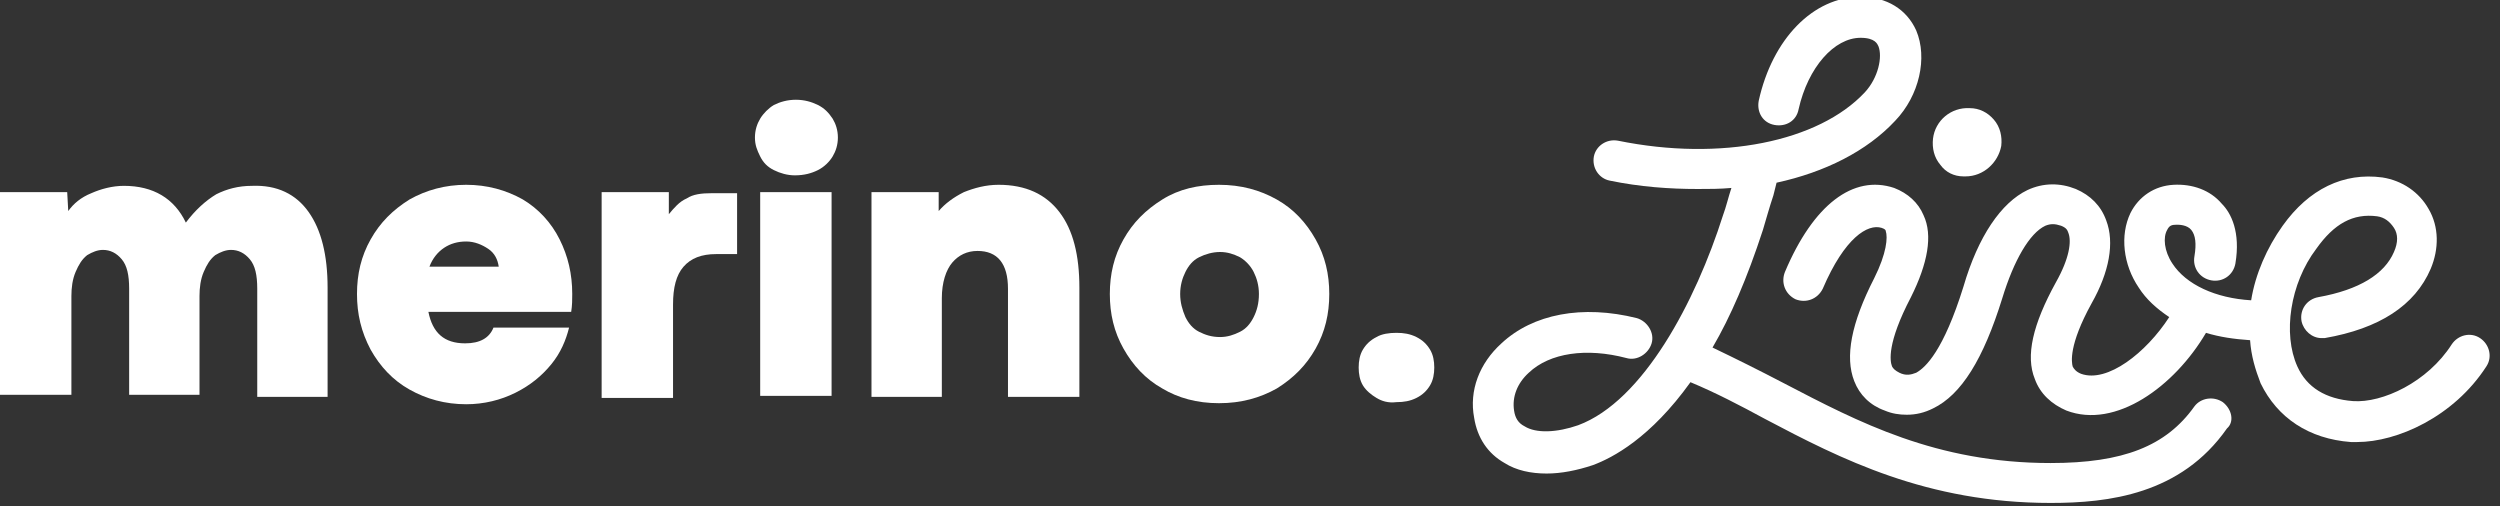 <?xml version="1.0" encoding="utf-8"?>
<!-- Generator: Adobe Illustrator 26.2.1, SVG Export Plug-In . SVG Version: 6.00 Build 0)  -->
<svg version="1.0" id="Vrstva_1" xmlns="http://www.w3.org/2000/svg" xmlns:xlink="http://www.w3.org/1999/xlink" x="0px" y="0px"
	 viewBox="0 0 238.1 48.2" style="enable-background:new 0 0 238.1 48.2;" xml:space="preserve">
<rect x="0" y="0" width="238.1" height="48.2" fill="#333333" stroke="none"/>
<style type="text/css">
	.st0{fill:#FFFFFF;}
</style>
<g>
	<path class="st0" d="M187,16.8c0.1,0,0.1,0,0.2,0c1.7,0,3.1-1.3,3.4-2.9c0.1-0.9-0.1-1.8-0.7-2.5c-0.6-0.7-1.4-1.1-2.3-1.1
		c-1.8-0.1-3.3,1.2-3.5,2.9c-0.1,0.9,0.1,1.8,0.7,2.5C185.3,16.4,186.1,16.8,187,16.8"/>
	<path class="st0" d="M236.8,34.9c0.6-0.9,0.3-2.1-0.6-2.7c-0.9-0.6-2.1-0.3-2.7,0.6c-2.3,3.6-6.6,5.6-9.4,5.4
		c-2.6-0.2-4.4-1.3-5.3-3.3c-1.4-3.1-0.7-7.9,1.8-11.2c0,0,0,0,0,0c0,0,0,0,0,0c1.7-2.4,3.5-3.4,5.8-3.1c0.7,0.1,1.2,0.5,1.6,1.1
		c0.4,0.6,0.4,1.4,0,2.3c-0.9,2.1-3.3,3.6-7.2,4.3c-1.1,0.2-1.8,1.2-1.6,2.3c0.2,0.9,1,1.6,1.9,1.6c0.1,0,0.2,0,0.3,0
		c5.2-0.9,8.6-3.1,10.1-6.6c0.8-1.9,0.8-4-0.2-5.7c-0.9-1.6-2.5-2.7-4.4-3c-3.7-0.5-7,1.1-9.5,4.6c0,0,0,0,0,0c0,0,0,0,0,0
		c0,0,0,0,0,0c0,0,0,0,0,0c-1.5,2.1-2.6,4.6-3,7.1c-3.4-0.2-6.2-1.5-7.5-3.5c-0.8-1.2-0.9-2.5-0.5-3.2c0.2-0.4,0.4-0.5,0.9-0.5
		c0.2,0,1,0,1.4,0.5c0.4,0.5,0.5,1.3,0.3,2.5c-0.2,1.1,0.5,2.1,1.6,2.3c1.1,0.2,2.1-0.5,2.3-1.6c0.5-3-0.4-4.8-1.3-5.7
		c-1.1-1.3-2.8-1.9-4.6-1.8c-1.8,0.1-3.3,1.1-4.1,2.7c-1,2.1-0.7,4.9,0.8,7.1c0.7,1.1,1.7,2,2.9,2.8c-2.2,3.4-5.9,6.3-8.4,5.4
		c-0.5-0.2-0.7-0.5-0.8-0.7c-0.1-0.4-0.4-2,1.8-6c1.7-3,2.2-5.8,1.4-7.9c-0.5-1.4-1.5-2.4-2.9-3c-1.5-0.6-3.1-0.6-4.6,0.1
		c-2.5,1.2-4.7,4.4-6.1,9.2c-1.9,6.1-3.6,7.7-4.5,8.2c-0.5,0.2-1,0.3-1.6,0c-0.4-0.2-0.6-0.4-0.7-0.6c-0.2-0.5-0.5-2.2,1.8-6.6
		c1.6-3.2,2.1-5.9,1.2-7.8c-0.5-1.2-1.5-2.1-2.8-2.6c-3.9-1.3-7.7,1.6-10.4,8c-0.4,1,0,2.1,1,2.6c1,0.4,2.1,0,2.6-1
		c2.1-4.9,4.3-6.2,5.6-5.8c0.3,0.1,0.4,0.2,0.4,0.3c0.2,0.6,0.1,2.1-1.1,4.5c-2.2,4.3-2.8,7.5-1.9,9.8c0.5,1.3,1.5,2.3,2.9,2.8
		c0.7,0.3,1.4,0.4,2.1,0.4c0.9,0,1.7-0.2,2.5-0.6c2.7-1.3,4.8-4.7,6.6-10.5c1.1-3.6,2.6-6.2,4.1-6.9c0.5-0.2,0.9-0.2,1.5,0
		c0.5,0.2,0.6,0.4,0.7,0.7c0.3,0.8,0.1,2.4-1.2,4.7c-2.2,4-2.9,7-2,9.2c0.5,1.4,1.6,2.4,3,3c4.7,1.8,10.3-2.3,13.3-7.4
		c1.3,0.4,2.7,0.6,4.2,0.7c0.1,1.5,0.5,2.8,1,4.1c1.6,3.3,4.6,5.3,8.6,5.6c0.2,0,0.4,0,0.6,0C228.3,42.1,233.7,39.7,236.8,34.9"/>
	<path class="st0" d="M211.7,38.3c-0.9-0.6-2.1-0.4-2.7,0.4c-2.7,3.8-6.8,5.4-13.7,5.4c-10.9,0-18.3-3.9-25.4-7.6
		c-2.3-1.2-4.5-2.3-6.8-3.4c1.7-2.9,3.3-6.6,4.8-11.2c0.3-1,0.6-2.1,1-3.3c0.1-0.4,0.2-0.8,0.3-1.2c4.6-1,8.6-3,11.3-5.9
		c2.3-2.4,3.1-6,2-8.6c-0.9-2-2.8-3.2-5.3-3.2c-4.5,0-8.4,4-9.7,9.9c-0.2,1.1,0.4,2.1,1.5,2.3c1.1,0.2,2.1-0.4,2.3-1.5
		c0.9-4,3.4-6.8,5.9-6.8c1.4,0,1.6,0.6,1.7,0.8c0.4,1,0,3-1.3,4.4c-4.4,4.7-13.7,6.6-23.5,4.6c-1.1-0.2-2.1,0.5-2.3,1.5
		c-0.2,1.1,0.5,2.1,1.5,2.3c2.9,0.6,5.7,0.8,8.4,0.8c1.1,0,2.1,0,3.2-0.1c-0.3,0.9-0.5,1.8-0.8,2.6c-2.6,8.2-7.6,17.7-13.8,20
		c-2,0.7-4,0.8-5.1,0.1c-0.6-0.3-0.9-0.8-1-1.5c-0.2-1.3,0.3-2.6,1.4-3.6c2-1.9,5.5-2.4,9.3-1.4c1,0.3,2.1-0.4,2.4-1.4
		c0.3-1-0.4-2.1-1.4-2.4c-5.2-1.3-9.9-0.4-12.9,2.4c-2.1,1.9-3.1,4.5-2.6,7.1c0.3,1.9,1.3,3.4,2.9,4.3c1.1,0.7,2.5,1,4,1
		c1.4,0,2.9-0.3,4.4-0.8c1.9-0.7,5.5-2.6,9.3-7.9c2.4,1,4.7,2.2,7.1,3.5c7.2,3.8,15.4,8,27.2,8c5.5,0,12.4-0.8,16.8-7.1
		C212.8,40.2,212.6,39,211.7,38.3"/>
</g>
<g>
	<path class="st0" d="M29.4,20.2c1.2,1.7,1.8,4.1,1.8,7.2v10.4h-6.7V27.5c0-1.3-0.2-2.2-0.7-2.8s-1.1-0.9-1.8-0.9
		c-0.5,0-1,0.2-1.5,0.5c-0.5,0.4-0.8,0.9-1.1,1.6c-0.3,0.7-0.4,1.5-0.4,2.3v9.4h-6.7V27.5c0-1.3-0.2-2.2-0.7-2.8
		c-0.5-0.6-1.1-0.9-1.8-0.9c-0.5,0-1,0.2-1.5,0.5c-0.5,0.4-0.8,0.9-1.1,1.6c-0.3,0.7-0.4,1.5-0.4,2.3v9.4H0V18.3h6.4l0.1,1.8
		c0.5-0.7,1.2-1.3,2.2-1.7c0.9-0.4,2-0.7,3.1-0.7c2.8,0,4.8,1.2,5.9,3.5c0.9-1.2,1.9-2.1,2.9-2.7c1-0.5,2.1-0.8,3.4-0.8
		C26.4,17.6,28.2,18.5,29.4,20.2z"/>
	<path class="st0" d="M54.4,29.7H40.8c0.4,2,1.5,3,3.5,3c1.4,0,2.3-0.5,2.7-1.5h7.2c-0.3,1.2-0.8,2.4-1.7,3.5c-0.9,1.1-2,2-3.4,2.7
		s-3,1.1-4.7,1.1c-2,0-3.8-0.5-5.4-1.4c-1.6-0.9-2.8-2.2-3.7-3.8C34.4,31.6,34,29.9,34,28c0-1.9,0.4-3.6,1.3-5.2
		c0.9-1.6,2.1-2.8,3.7-3.8c1.6-0.9,3.4-1.4,5.4-1.4c2,0,3.8,0.5,5.4,1.4c1.5,0.9,2.7,2.2,3.5,3.8s1.2,3.3,1.2,5.2
		C54.5,28.5,54.5,29.1,54.4,29.7z M47.5,25.4c-0.1-0.7-0.4-1.3-1-1.7c-0.6-0.4-1.3-0.7-2.1-0.7c-0.8,0-1.5,0.2-2.1,0.6
		s-1.1,1-1.4,1.8L47.5,25.4L47.5,25.4z"/>
	<path class="st0" d="M63.7,18.3v2.1c0.5-0.6,1-1.2,1.7-1.5c0.6-0.4,1.4-0.5,2.4-0.5h2.4v5.8h-2c-1.4,0-2.4,0.4-3.1,1.2
		c-0.7,0.8-1,2-1,3.6v8.9h-6.8V18.3L63.7,18.3L63.7,18.3z"/>
	<path class="st0" d="M73.7,16.2c-0.6-0.3-1-0.7-1.3-1.3s-0.5-1.1-0.5-1.8s0.2-1.3,0.5-1.8c0.3-0.5,0.8-1,1.3-1.3
		c0.6-0.3,1.3-0.5,2.1-0.5c0.8,0,1.5,0.2,2.1,0.5c0.6,0.3,1,0.7,1.4,1.3c0.3,0.5,0.5,1.1,0.5,1.8c0,0.7-0.2,1.3-0.5,1.8
		s-0.8,1-1.4,1.3s-1.3,0.5-2.2,0.5C75,16.7,74.3,16.5,73.7,16.2z M72.4,18.3h6.8v19.4h-6.8V18.3z"/>
	<path class="st0" d="M89.4,18.3v1.8c0.6-0.7,1.4-1.3,2.4-1.8c1-0.4,2.1-0.7,3.3-0.7c2.6,0,4.5,0.9,5.8,2.6c1.3,1.7,1.9,4.1,1.9,7.2
		v10.4H96V27.5c0-2.4-1-3.6-2.9-3.6c-1,0-1.8,0.4-2.4,1.1c-0.6,0.7-1,1.9-1,3.4v9.4H83V18.3L89.4,18.3L89.4,18.3z"/>
	<path class="st0" d="M110.7,37c-1.6-0.9-2.8-2.2-3.7-3.8c-0.9-1.6-1.3-3.3-1.3-5.2c0-1.9,0.4-3.6,1.3-5.2c0.9-1.6,2.1-2.8,3.7-3.8
		s3.4-1.4,5.4-1.4c2.1,0,3.9,0.5,5.5,1.4c1.6,0.9,2.8,2.2,3.7,3.8c0.9,1.6,1.3,3.3,1.3,5.2c0,1.9-0.4,3.6-1.3,5.2
		c-0.9,1.6-2.1,2.8-3.7,3.8c-1.6,0.9-3.4,1.4-5.5,1.4C114,38.4,112.2,37.9,110.7,37z M118.1,31.6c0.6-0.3,1-0.8,1.3-1.4
		c0.3-0.6,0.5-1.3,0.5-2.2c0-0.8-0.2-1.5-0.5-2.1c-0.3-0.6-0.8-1.1-1.3-1.4c-0.6-0.3-1.2-0.5-1.9-0.5c-0.7,0-1.4,0.2-2,0.5
		c-0.6,0.3-1,0.8-1.3,1.4s-0.5,1.3-0.5,2.1c0,0.8,0.2,1.5,0.5,2.2c0.3,0.6,0.7,1.1,1.3,1.4c0.6,0.3,1.2,0.5,2,0.5
		C116.9,32.1,117.5,31.9,118.1,31.6z"/>
	<path class="st0" d="M131.1,37.9c-0.5-0.3-1-0.7-1.3-1.2s-0.4-1.1-0.4-1.7c0-0.6,0.1-1.2,0.4-1.7s0.7-0.9,1.3-1.2
		c0.5-0.3,1.2-0.4,1.9-0.4c0.7,0,1.3,0.1,1.9,0.4s1,0.7,1.3,1.2s0.4,1.1,0.4,1.7c0,0.6-0.1,1.2-0.4,1.7s-0.7,0.9-1.3,1.2
		c-0.6,0.3-1.2,0.4-1.9,0.4C132.2,38.4,131.6,38.2,131.1,37.9z"/>
</g>
</svg>

